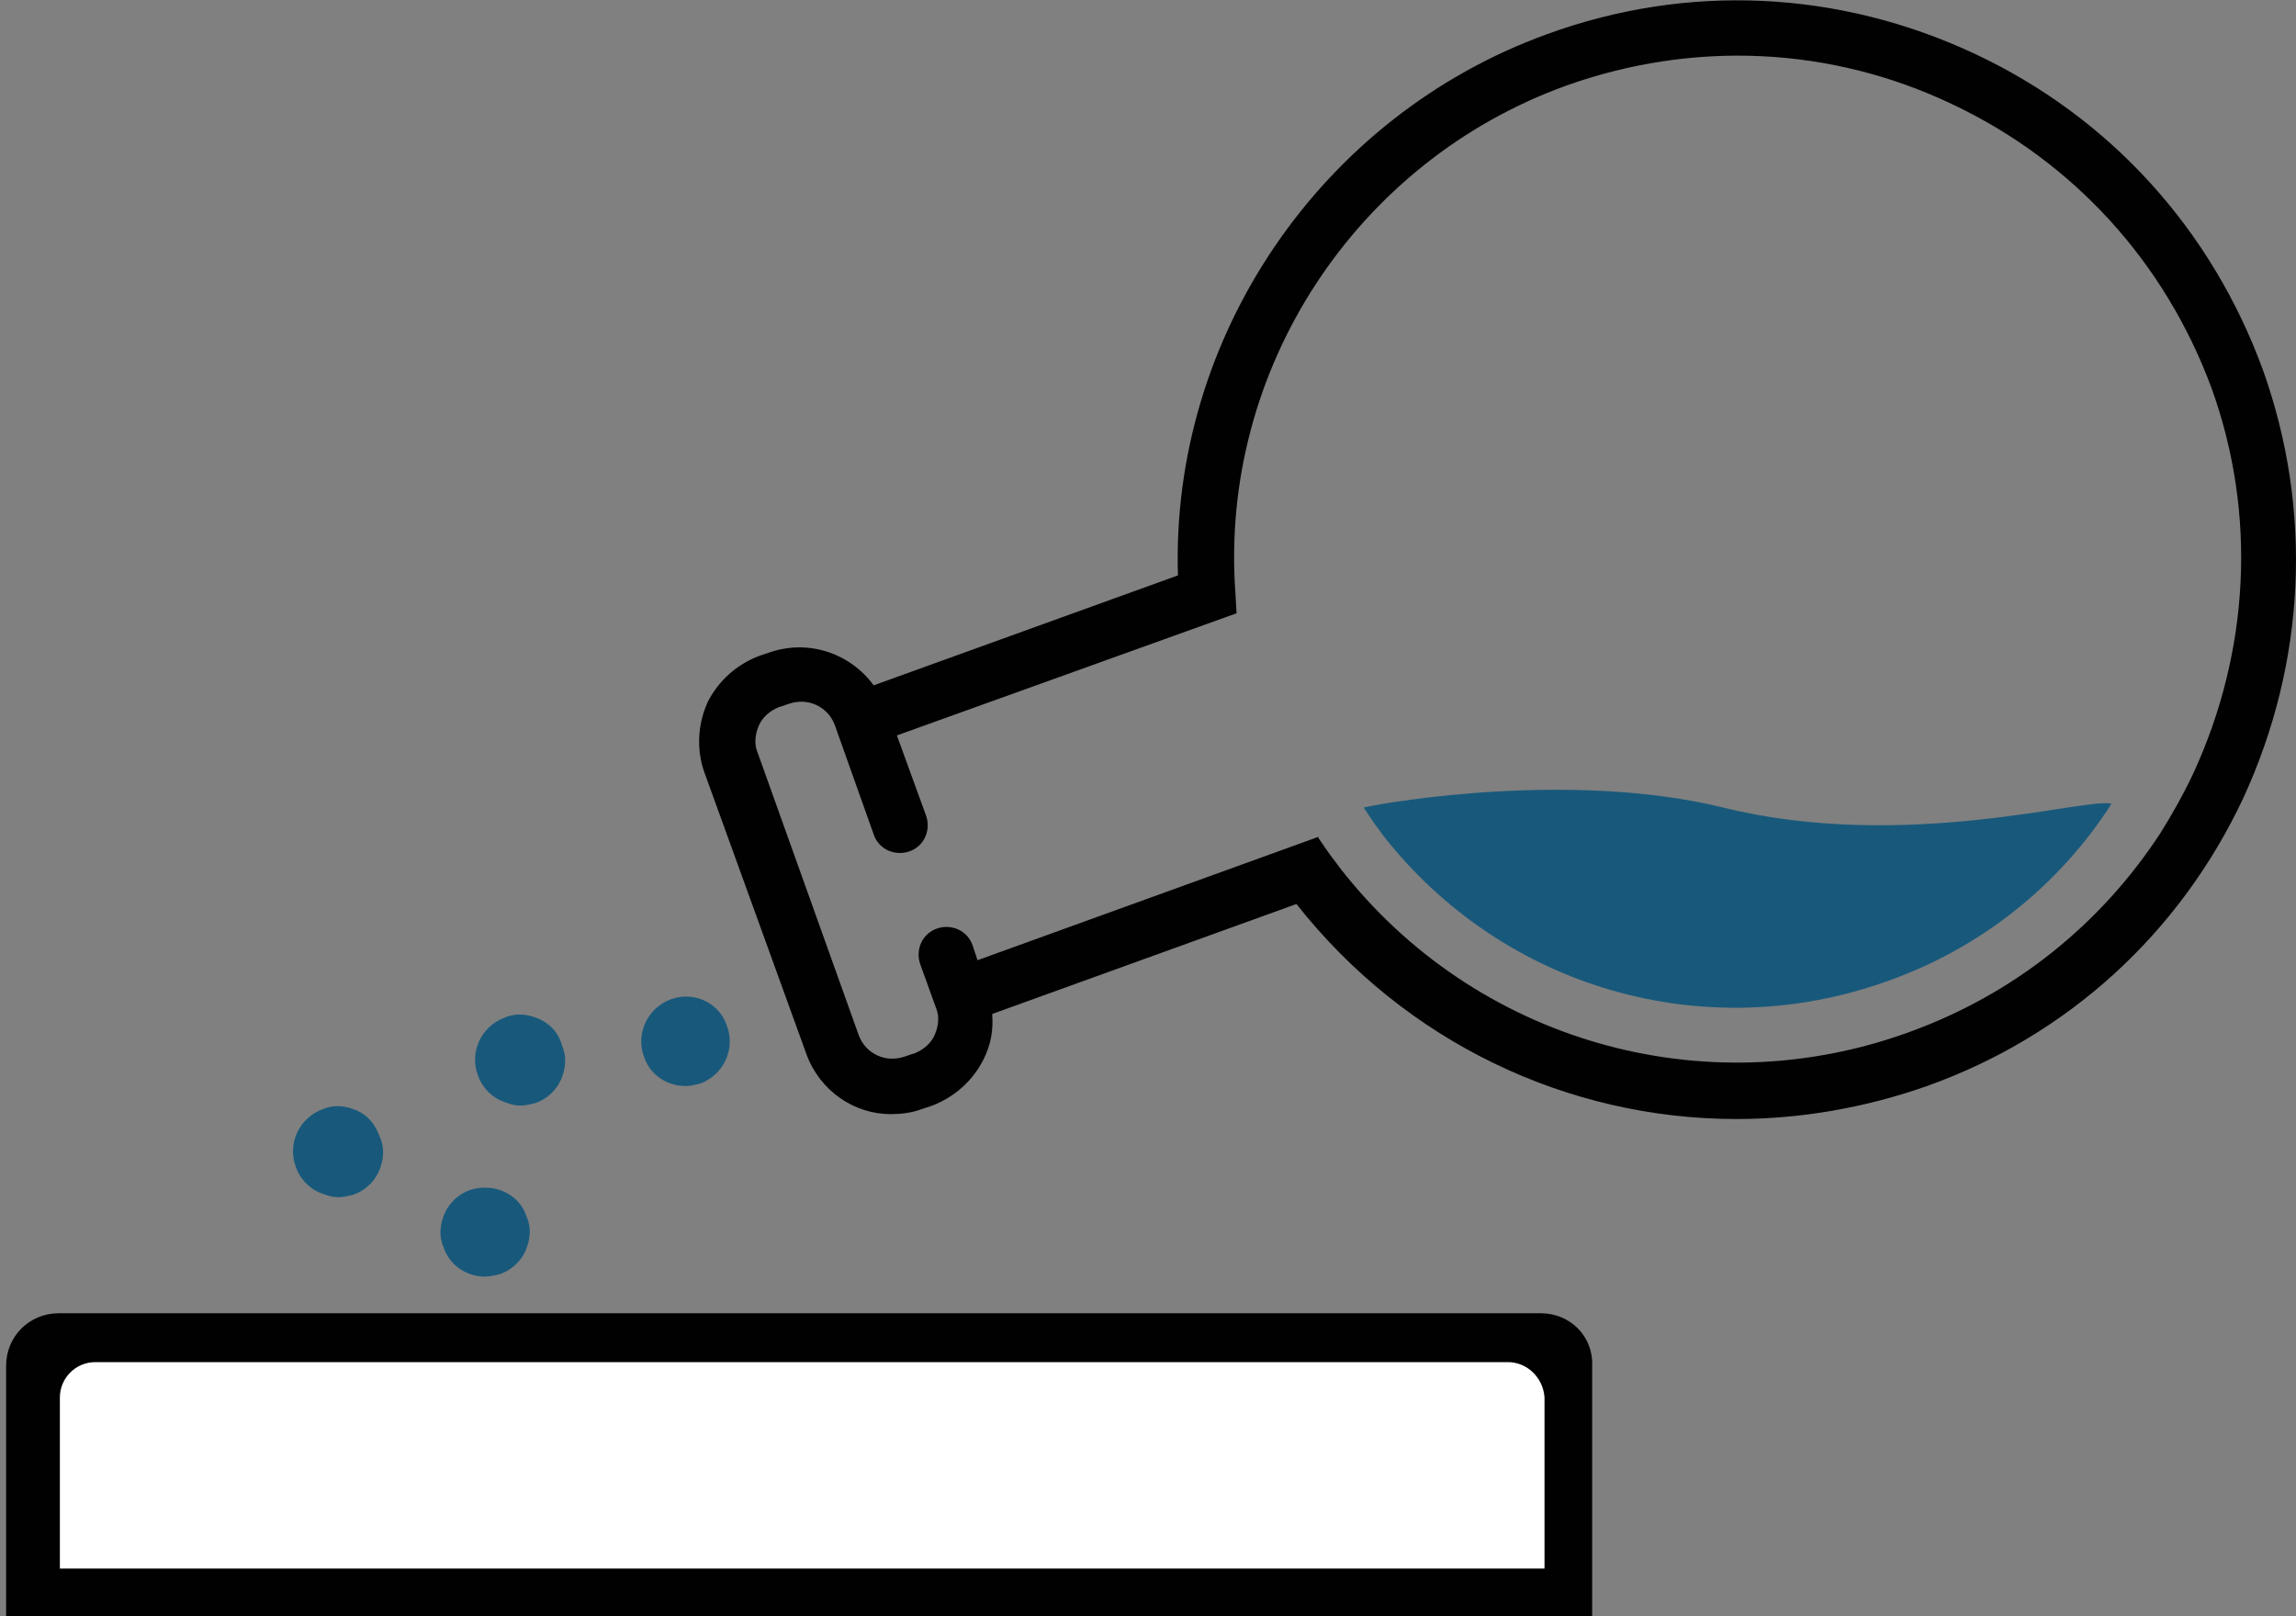 <?xml version="1.0" encoding="utf-8"?>
<!-- Generator: Adobe Illustrator 26.0.2, SVG Export Plug-In . SVG Version: 6.00 Build 0)  -->
<svg version="1.1" id="Layer_1" xmlns="http://www.w3.org/2000/svg" xmlns:xlink="http://www.w3.org/1999/xlink" x="0px" y="0px"
	 width="187.9px" height="132.3px" viewBox="0 0 187.9 132.3" style="enable-background:new 0 0 187.9 132.3;" xml:space="preserve"
	>
<rect x="0" y="0" width="187.9" height="132.3" fill="#808080" stroke="none"/>
<style type="text/css">
	.st0{fill:none;}
	.st1{fill:#18597B;}
	.st2{fill:#010101;}
	.st3{fill:#FFFFFF;}
</style>
<g>
	<g>
		<path class="st0" d="M159.7,8.5c-10-4.7-21.2-5.2-31.5-1.5C111,13.2,99.8,30.2,101,48.5l0.1,1.7l-27.8,10l2.4,6.6
			c0.4,1.2-0.2,2.5-1.4,2.9c-1.2,0.4-2.5-0.2-2.9-1.4l-3.2-9c-0.5-1.5-2.2-2.3-3.7-1.7l-0.9,0.3c-0.7,0.3-1.3,0.8-1.6,1.5
			s-0.4,1.5-0.1,2.2l8.4,23.2c0.5,1.5,2.2,2.3,3.7,1.7l0.9-0.3c0.7-0.3,1.3-0.8,1.6-1.5c0.3-0.7,0.4-1.5,0.1-2.2l-1.3-3.6
			c-0.4-1.2,0.2-2.5,1.4-2.9c1.2-0.4,2.5,0.2,2.9,1.4l0.4,1.2l27.8-10v0.1c2.5-0.5,19.4-3.3,33.2,0.1c16.9,4.1,33.7-1,35.8-0.5
			c1-1.6,1.9-3.2,2.7-4.9c4.7-10,5.2-21.2,1.5-31.5C177.2,21.4,169.7,13.1,159.7,8.5z"/>
		<path class="st1" d="M141,66.1c-12.2-3-27.2-0.5-29.4,0l0.8,1.2c0.3,0.4,0.5,0.7,0.8,1.1c9.8,12.5,26.3,17.3,41.3,11.9
			c7.6-2.7,14-7.8,18.3-14.5C170.9,65.2,156,69.8,141,66.1z"/>
		<path class="st2" d="M185.2,30.3C181,18.8,172.7,9.6,161.6,4.4c-11.1-5.2-23.5-5.8-35-1.6c-18.5,6.7-30.8,24.8-30.2,44.3l-24.9,9
			c-1.9-2.6-5.3-3.8-8.5-2.7l-0.9,0.3c-1.8,0.7-3.3,2-4.2,3.8c-0.8,1.8-0.9,3.8-0.3,5.6L66,86.3c1.1,3,3.9,4.9,6.9,4.9
			c0.8,0,1.7-0.1,2.5-0.4l0.9-0.3c1.8-0.7,3.3-2,4.2-3.8c0.6-1.2,0.8-2.4,0.7-3.7l24.9-9c8.9,11.3,22.2,17.6,36,17.6
			c5.2,0,10.5-0.9,15.6-2.7c11.5-4.1,20.7-12.5,25.9-23.6C188.7,54.2,189.3,41.8,185.2,30.3z M179.5,63.3c-0.8,1.7-1.7,3.3-2.7,4.9
			c-4.9,7.5-12,13.2-20.6,16.3c-16.8,6.1-35.5,0.7-46.5-13.4c-0.3-0.4-0.6-0.8-0.9-1.2l-0.9-1.3v-0.1L80,78.6l-0.4-1.2
			c-0.4-1.2-1.7-1.8-2.9-1.4c-1.2,0.4-1.8,1.7-1.4,2.9l1.3,3.6c0.3,0.7,0.2,1.5-0.1,2.2c-0.3,0.7-0.9,1.2-1.6,1.5L74,86.5
			c-1.5,0.5-3.1-0.2-3.7-1.7L62,61.6c-0.3-0.7-0.2-1.5,0.1-2.2s0.9-1.2,1.6-1.5l0.9-0.3c1.5-0.5,3.1,0.2,3.7,1.7l3.2,9
			c0.4,1.2,1.7,1.8,2.9,1.4c1.2-0.4,1.8-1.7,1.4-2.9l-2.4-6.6l27.8-10l-0.1-1.7C99.8,30.2,111,13.2,128.2,7
			c10.4-3.7,21.6-3.2,31.5,1.5c10,4.7,17.5,13,21.3,23.3C184.7,42.1,184.1,53.3,179.5,63.3z"/>
		<path class="st1" d="M44.1,83.4c-0.9-0.4-1.9-0.5-2.8-0.1c-1.9,0.7-2.9,2.8-2.2,4.7c0.3,0.9,1,1.7,1.9,2.1c0.5,0.2,1,0.4,1.6,0.4
			c0.4,0,0.8-0.1,1.2-0.2c0.9-0.3,1.7-1,2.1-1.9c0.4-0.9,0.5-1.9,0.1-2.8C45.7,84.5,45,83.8,44.1,83.4z"/>
		<path class="st1" d="M54.9,81.8L54.9,81.8c-1.9,0.7-2.9,2.8-2.2,4.7c0.5,1.5,1.9,2.4,3.4,2.4c0.4,0,0.8-0.1,1.2-0.2
			c1.9-0.7,2.9-2.8,2.2-4.7C58.9,82.1,56.8,81.1,54.9,81.8z"/>
		<path class="st1" d="M29.2,90.9c-0.9-0.4-1.9-0.5-2.8-0.1c-1.9,0.7-2.9,2.8-2.2,4.7c0.3,0.9,1,1.7,1.9,2.1c0.5,0.2,1,0.4,1.6,0.4
			c0.4,0,0.8-0.1,1.2-0.2c0.9-0.3,1.7-1,2.1-1.9s0.5-1.9,0.1-2.8C30.7,92,30.1,91.3,29.2,90.9z"/>
		<path class="st1" d="M38.5,97.4L38.5,97.4c-0.9,0.3-1.7,1-2.1,1.9c-0.4,0.9-0.5,1.9-0.1,2.8c0.5,1.5,1.9,2.4,3.4,2.4
			c0.4,0,0.8-0.1,1.2-0.2c0.9-0.3,1.7-1,2.1-1.9c0.4-0.9,0.5-1.9,0.1-2.8C42.5,97.7,40.4,96.8,38.5,97.4z"/>
	</g>
</g>
<path class="st2" d="M126.1,107.5H4.8c-2.4,0-4.3,1.9-4.3,4.3v20.5h129.8v-20.5C130.4,109.4,128.5,107.5,126.1,107.5L126.1,107.5z"
	/>
<path class="st3" d="M123.4,111.5H7.8c-1.6,0-2.9,1.3-2.9,2.9v14h121.5v-14C126.3,112.8,125,111.5,123.4,111.5L123.4,111.5z"/>
</svg>

